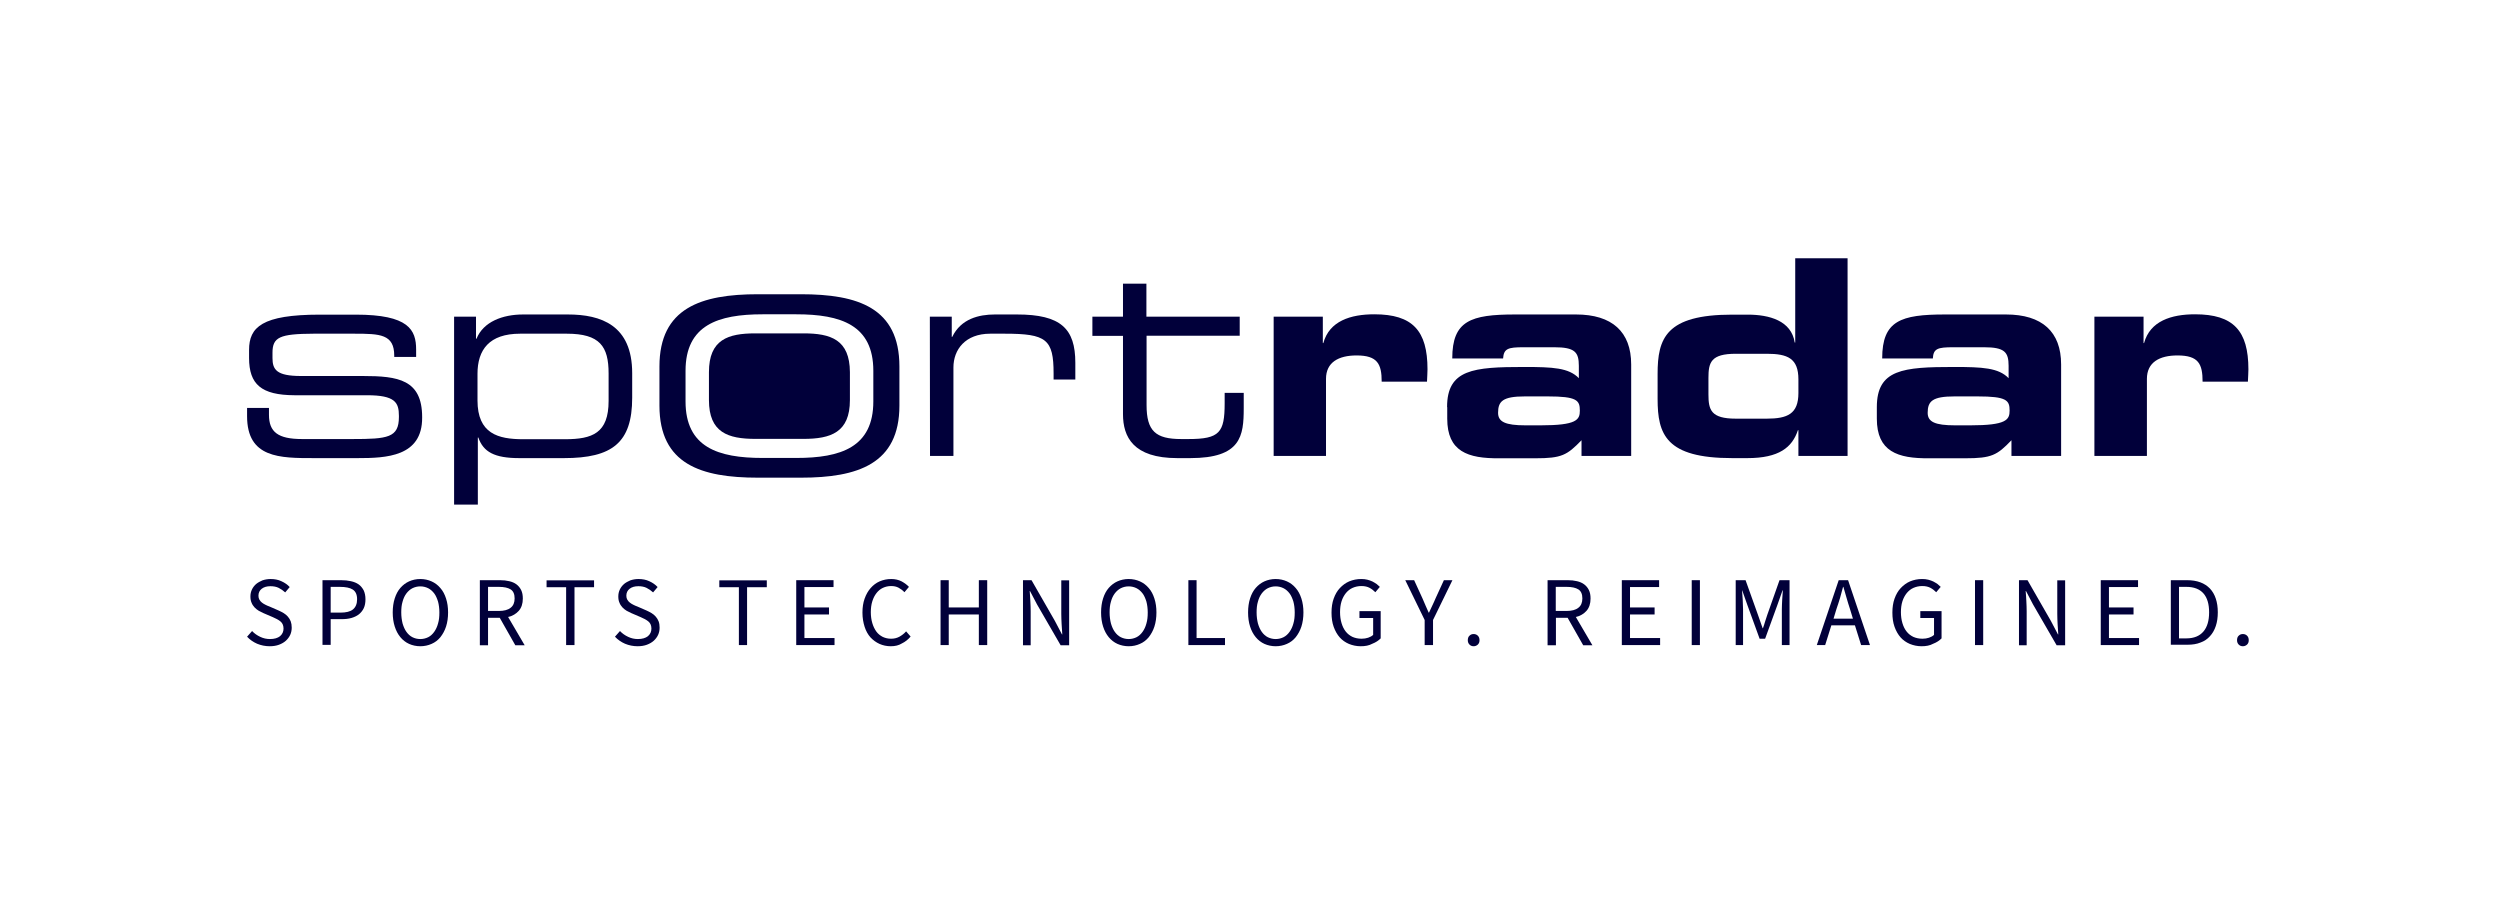 <svg width="199" height="72" viewBox="0 0 199 72" fill="none" xmlns="http://www.w3.org/2000/svg" style="filter: brightness(0) invert(1);">
<path d="M19.667 32.473H21.41V33.018C21.41 34.389 22.129 34.948 24.046 34.948H28.053C30.861 34.948 31.753 34.842 31.753 33.191V33.098C31.753 32.033 31.447 31.461 29.211 31.461H23.434C20.798 31.448 19.826 30.596 19.826 28.493V27.854C19.826 26.043 20.851 25.045 25.457 25.045H28.319C32.538 25.045 33.124 26.256 33.124 27.827V28.413H31.381V28.306C31.381 26.602 30.249 26.562 28.212 26.562H24.951C22.276 26.576 21.69 26.829 21.69 28.08V28.493C21.69 29.411 21.996 29.93 23.953 29.93H28.878C31.687 29.93 33.603 30.21 33.603 33.205V33.245C33.617 36.359 30.741 36.466 28.465 36.466H25.018C22.262 36.466 19.667 36.466 19.667 33.125V32.473Z" fill="#01003A"/>
<path d="M36.146 25.205H37.89V26.962H37.93C38.475 25.617 39.993 25.032 41.643 25.032H45.197C47.846 25.032 50.322 25.884 50.322 29.704V31.661C50.322 35.241 48.738 36.466 44.891 36.466H41.337C39.354 36.466 38.475 35.973 38.076 34.829H38.036V40.166H36.146V25.205ZM48.445 29.73C48.445 27.574 47.753 26.562 45.117 26.562H41.404C38.941 26.562 38.009 27.84 38.009 29.757V31.874C38.009 34.523 39.647 34.962 41.643 34.962H44.971C47.154 34.962 48.445 34.483 48.445 31.913V29.73Z" fill="#01003A"/>
<path d="M74.016 25.205H75.76V26.815H75.799C76.492 25.378 77.916 25.032 79.194 25.032H80.951C84.452 25.032 85.596 26.163 85.596 28.879V30.21H83.866V29.73C83.866 27.002 83.293 26.562 79.979 26.562H78.821C76.838 26.562 75.893 27.827 75.893 29.251V36.293H74.029L74.016 25.205Z" fill="#01003A"/>
<path d="M89.39 26.735H86.954V25.205H89.39V22.582H91.254V25.205H98.681V26.722H91.267V32.246C91.267 34.309 91.986 34.948 94.022 34.948H94.608C97.084 34.948 97.483 34.429 97.483 32.1V31.274H99.001V32.486C99.001 34.709 98.788 36.466 94.741 36.466H93.716C90.202 36.466 89.39 34.775 89.39 32.965V26.735Z" fill="#01003A"/>
<path d="M101.383 25.205H105.297V27.308H105.337C105.816 25.551 107.506 25.018 109.396 25.018C112.445 25.018 113.629 26.323 113.629 29.398C113.629 29.677 113.603 29.983 113.589 30.383H109.982C109.982 28.972 109.649 28.293 107.985 28.293C106.548 28.293 105.55 28.839 105.55 30.157V36.293H101.383V25.205Z" fill="#01003A"/>
<path d="M115.187 32.406C115.187 29.398 117.277 29.211 121.323 29.211C123.613 29.211 124.877 29.278 125.676 30.103V29.118C125.676 28.027 125.357 27.641 123.719 27.641H121.257C120.045 27.641 119.699 27.747 119.646 28.532H115.6C115.6 25.524 117.077 25.032 120.604 25.032H125.45C128.312 25.032 129.842 26.403 129.842 29.012V36.293H125.889V35.042C124.731 36.24 124.305 36.479 122.215 36.479H119.367C116.824 36.506 115.2 35.934 115.2 33.325V32.406H115.187ZM122.628 33.857C125.503 33.857 125.756 33.418 125.756 32.686C125.756 31.86 125.516 31.554 123.213 31.554H121.377C119.619 31.554 119.247 31.94 119.247 32.859C119.247 33.577 119.819 33.857 121.43 33.857H122.628Z" fill="#01003A"/>
<path d="M131.945 29.757C131.945 26.935 132.598 25.045 137.882 25.045H139.12C140.837 25.045 142.594 25.524 142.86 27.268H142.9V20.559H147.067V36.293H143.153V34.243H143.113C142.661 35.614 141.609 36.466 139.093 36.466H137.882C132.598 36.466 131.945 34.576 131.945 31.754V29.757ZM135.992 31.394C135.992 32.632 136.192 33.325 138.175 33.325H140.637C142.275 33.325 143.153 32.952 143.153 31.288V30.196C143.153 28.519 142.288 28.16 140.637 28.16H138.175C136.178 28.16 135.992 28.852 135.992 30.09V31.394Z" fill="#01003A"/>
<path d="M149.396 32.406C149.396 29.398 151.486 29.211 155.533 29.211C157.809 29.211 159.087 29.278 159.885 30.103V29.118C159.885 28.027 159.566 27.641 157.929 27.641H155.466C154.241 27.641 153.895 27.747 153.855 28.532H149.822C149.822 25.524 151.3 25.032 154.827 25.032H159.672C162.548 25.032 164.065 26.403 164.065 29.012V36.293H160.112V35.042C158.967 36.24 158.528 36.479 156.438 36.479H153.576C151.034 36.506 149.396 35.934 149.396 33.325V32.406ZM156.837 33.857C159.699 33.857 159.965 33.418 159.965 32.686C159.965 31.86 159.726 31.554 157.423 31.554H155.573C153.816 31.554 153.443 31.94 153.443 32.859C153.443 33.577 154.015 33.857 155.626 33.857H156.837Z" fill="#01003A"/>
<path d="M166.714 25.205H170.627V27.308H170.667C171.146 25.551 172.837 25.018 174.727 25.018C177.775 25.018 178.973 26.323 178.973 29.398C178.973 29.677 178.947 29.983 178.933 30.383H175.326C175.326 28.972 175.007 28.293 173.329 28.293C171.892 28.293 170.894 28.839 170.894 30.157V36.293H166.714V25.205Z" fill="#01003A"/>
<path d="M63.953 26.536H60.132C57.949 26.536 56.432 27.028 56.432 29.624V31.847C56.432 34.429 57.949 34.935 60.132 34.935H63.953C66.122 34.935 67.653 34.429 67.653 31.847V29.624C67.64 27.028 66.122 26.536 63.953 26.536Z" fill="#01003A"/>
<path d="M63.753 23.421H60.332C55.806 23.421 52.492 24.513 52.492 29.172V32.286C52.492 36.958 55.806 38.023 60.332 38.023H63.753C68.279 38.023 71.593 36.932 71.593 32.286V29.172C71.593 24.499 68.292 23.421 63.753 23.421ZM69.517 31.953C69.517 35.601 66.934 36.453 63.38 36.453H60.705C57.151 36.453 54.569 35.601 54.569 31.953V29.517C54.569 25.87 57.164 25.018 60.705 25.018H63.38C66.934 25.018 69.517 25.87 69.517 29.517V31.953Z" fill="#01003A"/>
<path d="M21.477 51.441C21.118 51.441 20.785 51.374 20.465 51.241C20.159 51.108 19.893 50.922 19.667 50.682L20.066 50.23C20.252 50.429 20.465 50.576 20.718 50.695C20.971 50.815 21.224 50.868 21.49 50.868C21.836 50.868 22.103 50.789 22.289 50.642C22.475 50.482 22.569 50.283 22.569 50.03C22.569 49.897 22.542 49.79 22.502 49.697C22.462 49.604 22.395 49.524 22.316 49.458C22.236 49.391 22.143 49.338 22.049 49.284C21.943 49.231 21.836 49.178 21.717 49.125L20.971 48.805C20.851 48.752 20.732 48.685 20.599 48.619C20.479 48.539 20.359 48.459 20.266 48.353C20.173 48.246 20.079 48.126 20.026 47.98C19.96 47.834 19.933 47.674 19.933 47.474C19.933 47.275 19.973 47.101 20.053 46.928C20.133 46.755 20.252 46.609 20.386 46.489C20.532 46.369 20.705 46.276 20.891 46.196C21.091 46.13 21.304 46.09 21.544 46.09C21.85 46.09 22.143 46.143 22.395 46.263C22.662 46.383 22.875 46.529 23.061 46.729L22.702 47.155C22.542 47.008 22.369 46.888 22.183 46.795C21.996 46.702 21.77 46.662 21.53 46.662C21.238 46.662 21.011 46.729 20.838 46.862C20.665 46.995 20.572 47.181 20.572 47.421C20.572 47.541 20.599 47.647 20.652 47.74C20.705 47.834 20.772 47.9 20.851 47.967C20.931 48.033 21.024 48.086 21.131 48.14C21.224 48.193 21.331 48.233 21.437 48.273L22.169 48.592C22.316 48.659 22.449 48.725 22.582 48.805C22.715 48.885 22.822 48.978 22.915 49.085C23.008 49.191 23.088 49.324 23.141 49.458C23.194 49.604 23.221 49.764 23.221 49.963C23.221 50.163 23.181 50.363 23.101 50.536C23.021 50.709 22.901 50.868 22.755 51.002C22.608 51.135 22.422 51.241 22.209 51.321C21.996 51.401 21.743 51.441 21.477 51.441Z" fill="#01003A"/>
<path d="M25.67 51.348V46.183H27.148C27.44 46.183 27.693 46.209 27.933 46.263C28.172 46.316 28.372 46.396 28.545 46.516C28.718 46.636 28.838 46.795 28.945 46.982C29.038 47.181 29.091 47.421 29.091 47.7C29.091 47.967 29.051 48.206 28.958 48.406C28.865 48.605 28.732 48.765 28.572 48.898C28.399 49.032 28.199 49.125 27.973 49.191C27.733 49.258 27.48 49.284 27.201 49.284H26.322V51.334H25.67V51.348ZM26.322 48.765H27.094C27.547 48.765 27.88 48.685 28.093 48.512C28.306 48.339 28.425 48.073 28.425 47.7C28.425 47.328 28.306 47.075 28.079 46.928C27.853 46.782 27.507 46.715 27.054 46.715H26.322V48.765Z" fill="#01003A"/>
<path d="M33.457 51.441C33.138 51.441 32.831 51.374 32.565 51.255C32.299 51.135 32.059 50.948 31.873 50.722C31.673 50.482 31.527 50.203 31.421 49.87C31.314 49.537 31.261 49.165 31.261 48.752C31.261 48.339 31.314 47.967 31.421 47.634C31.527 47.301 31.673 47.022 31.873 46.795C32.073 46.569 32.299 46.396 32.565 46.276C32.831 46.156 33.138 46.09 33.457 46.09C33.776 46.09 34.083 46.156 34.349 46.276C34.615 46.396 34.855 46.569 35.054 46.809C35.254 47.035 35.401 47.314 35.507 47.647C35.614 47.98 35.667 48.339 35.667 48.752C35.667 49.165 35.614 49.537 35.507 49.87C35.401 50.203 35.241 50.482 35.054 50.722C34.855 50.962 34.628 51.135 34.349 51.255C34.083 51.374 33.776 51.441 33.457 51.441ZM33.457 50.868C33.683 50.868 33.896 50.815 34.083 50.722C34.269 50.629 34.429 50.482 34.562 50.296C34.695 50.11 34.801 49.883 34.868 49.63C34.948 49.364 34.974 49.085 34.974 48.752C34.974 48.432 34.935 48.14 34.868 47.887C34.788 47.634 34.695 47.408 34.562 47.234C34.429 47.062 34.269 46.915 34.083 46.822C33.896 46.729 33.683 46.675 33.457 46.675C33.231 46.675 33.018 46.729 32.831 46.822C32.645 46.915 32.485 47.062 32.352 47.234C32.219 47.408 32.113 47.634 32.046 47.887C31.966 48.14 31.94 48.432 31.94 48.752C31.94 49.072 31.98 49.364 32.046 49.63C32.126 49.897 32.219 50.11 32.352 50.296C32.485 50.482 32.645 50.629 32.831 50.722C33.018 50.815 33.218 50.868 33.457 50.868Z" fill="#01003A"/>
<path d="M38.196 51.348V46.183H39.806C40.072 46.183 40.312 46.209 40.538 46.263C40.765 46.316 40.951 46.396 41.111 46.516C41.27 46.636 41.39 46.782 41.483 46.968C41.577 47.155 41.617 47.381 41.617 47.647C41.617 48.047 41.51 48.379 41.297 48.619C41.084 48.858 40.805 49.032 40.445 49.111L41.763 51.361H41.018L39.78 49.178H38.848V51.361H38.196V51.348ZM38.848 48.632H39.713C40.112 48.632 40.432 48.552 40.645 48.379C40.858 48.219 40.964 47.967 40.964 47.634C40.964 47.288 40.858 47.048 40.645 46.915C40.432 46.782 40.126 46.715 39.713 46.715H38.848V48.632Z" fill="#01003A"/>
<path d="M45.064 51.348V46.742H43.507V46.196H47.287V46.742H45.73V51.348H45.064Z" fill="#01003A"/>
<path d="M50.761 51.441C50.402 51.441 50.069 51.374 49.75 51.241C49.444 51.108 49.178 50.922 48.951 50.682L49.35 50.23C49.537 50.429 49.75 50.576 50.003 50.695C50.256 50.815 50.509 50.868 50.775 50.868C51.121 50.868 51.387 50.789 51.573 50.642C51.76 50.482 51.853 50.283 51.853 50.03C51.853 49.897 51.826 49.79 51.786 49.697C51.746 49.604 51.68 49.524 51.6 49.458C51.52 49.391 51.427 49.338 51.334 49.284C51.227 49.231 51.121 49.178 51.001 49.125L50.256 48.805C50.136 48.752 50.016 48.685 49.883 48.619C49.763 48.539 49.643 48.459 49.55 48.353C49.457 48.246 49.364 48.126 49.311 47.98C49.244 47.834 49.217 47.674 49.217 47.474C49.217 47.275 49.257 47.101 49.337 46.928C49.417 46.755 49.537 46.609 49.67 46.489C49.816 46.369 49.989 46.276 50.176 46.196C50.376 46.13 50.588 46.09 50.828 46.09C51.134 46.09 51.427 46.143 51.68 46.263C51.946 46.383 52.159 46.529 52.346 46.729L51.986 47.155C51.826 47.008 51.653 46.888 51.467 46.795C51.281 46.702 51.054 46.662 50.815 46.662C50.522 46.662 50.296 46.729 50.123 46.862C49.95 46.995 49.856 47.181 49.856 47.421C49.856 47.541 49.883 47.647 49.936 47.74C49.989 47.834 50.056 47.9 50.136 47.967C50.216 48.033 50.309 48.086 50.415 48.14C50.509 48.193 50.615 48.233 50.721 48.273L51.454 48.592C51.6 48.659 51.733 48.725 51.866 48.805C51.999 48.885 52.106 48.978 52.199 49.085C52.292 49.191 52.372 49.324 52.425 49.458C52.479 49.604 52.505 49.764 52.505 49.963C52.505 50.163 52.465 50.363 52.385 50.536C52.306 50.709 52.186 50.868 52.039 51.002C51.893 51.135 51.707 51.241 51.494 51.321C51.281 51.401 51.028 51.441 50.761 51.441Z" fill="#01003A"/>
<path d="M58.815 51.348V46.742H57.257V46.196H61.037V46.742H59.467V51.348H58.815Z" fill="#01003A"/>
<path d="M63.38 51.348V46.183H66.349V46.729H64.032V48.353H65.989V48.912H64.032V50.788H66.428V51.348H63.38Z" fill="#01003A"/>
<path d="M70.901 51.441C70.582 51.441 70.275 51.374 70.009 51.255C69.743 51.135 69.503 50.962 69.29 50.735C69.091 50.509 68.931 50.23 68.825 49.897C68.718 49.564 68.651 49.191 68.651 48.765C68.651 48.353 68.705 47.98 68.825 47.647C68.944 47.314 69.104 47.035 69.304 46.809C69.503 46.582 69.743 46.396 70.022 46.276C70.302 46.156 70.608 46.09 70.941 46.09C71.26 46.09 71.527 46.156 71.766 46.276C72.006 46.409 72.206 46.556 72.352 46.715L71.993 47.141C71.859 46.995 71.7 46.875 71.527 46.782C71.354 46.689 71.154 46.649 70.941 46.649C70.688 46.649 70.475 46.702 70.275 46.795C70.076 46.888 69.903 47.035 69.77 47.208C69.623 47.394 69.517 47.607 69.437 47.86C69.357 48.113 69.317 48.406 69.317 48.725C69.317 49.045 69.357 49.338 69.437 49.604C69.517 49.87 69.623 50.083 69.756 50.27C69.889 50.456 70.062 50.589 70.262 50.695C70.462 50.789 70.675 50.842 70.928 50.842C71.181 50.842 71.394 50.789 71.593 50.682C71.78 50.576 71.966 50.443 72.126 50.256L72.485 50.669C72.285 50.908 72.046 51.095 71.793 51.215C71.54 51.374 71.247 51.441 70.901 51.441Z" fill="#01003A"/>
<path d="M74.868 51.348V46.183H75.52V48.353H77.916V46.183H78.582V51.348H77.916V48.912H75.52V51.348H74.868Z" fill="#01003A"/>
<path d="M81.43 51.348V46.183H82.109L83.972 49.431L84.531 50.496H84.558C84.545 50.23 84.531 49.963 84.505 49.684C84.492 49.404 84.478 49.125 84.478 48.858V46.196H85.104V51.361H84.425L82.548 48.113L81.989 47.048H81.963C81.989 47.314 82.002 47.581 82.016 47.847C82.029 48.113 82.042 48.393 82.042 48.659V51.361H81.43V51.348Z" fill="#01003A"/>
<path d="M89.843 51.441C89.523 51.441 89.217 51.374 88.951 51.255C88.684 51.135 88.445 50.948 88.258 50.722C88.059 50.482 87.912 50.203 87.806 49.87C87.7 49.537 87.646 49.165 87.646 48.752C87.646 48.339 87.7 47.967 87.806 47.634C87.912 47.301 88.059 47.022 88.258 46.795C88.458 46.569 88.684 46.396 88.951 46.276C89.217 46.156 89.523 46.09 89.843 46.09C90.162 46.09 90.468 46.156 90.734 46.276C91.001 46.396 91.24 46.569 91.44 46.809C91.64 47.035 91.786 47.314 91.892 47.647C91.999 47.98 92.052 48.339 92.052 48.752C92.052 49.165 91.999 49.537 91.892 49.87C91.786 50.203 91.626 50.482 91.44 50.722C91.24 50.962 91.014 51.135 90.734 51.255C90.468 51.374 90.175 51.441 89.843 51.441ZM89.843 50.868C90.069 50.868 90.282 50.815 90.468 50.722C90.654 50.629 90.814 50.482 90.947 50.296C91.081 50.11 91.187 49.883 91.254 49.63C91.333 49.364 91.36 49.085 91.36 48.752C91.36 48.432 91.32 48.14 91.254 47.887C91.174 47.634 91.081 47.408 90.947 47.234C90.814 47.062 90.654 46.915 90.468 46.822C90.282 46.729 90.069 46.675 89.843 46.675C89.616 46.675 89.403 46.729 89.217 46.822C89.031 46.915 88.871 47.062 88.738 47.234C88.605 47.408 88.498 47.634 88.432 47.887C88.352 48.14 88.325 48.432 88.325 48.752C88.325 49.072 88.365 49.364 88.432 49.63C88.511 49.897 88.605 50.11 88.738 50.296C88.871 50.482 89.031 50.629 89.217 50.722C89.403 50.815 89.616 50.868 89.843 50.868Z" fill="#01003A"/>
<path d="M94.595 51.348V46.183H95.247V50.788H97.51V51.348H94.595Z" fill="#01003A"/>
<path d="M101.543 51.441C101.224 51.441 100.917 51.374 100.651 51.255C100.385 51.135 100.145 50.948 99.959 50.722C99.759 50.482 99.613 50.203 99.506 49.87C99.4 49.537 99.347 49.165 99.347 48.752C99.347 48.339 99.4 47.967 99.506 47.634C99.613 47.301 99.759 47.022 99.959 46.795C100.159 46.569 100.385 46.396 100.651 46.276C100.917 46.156 101.224 46.09 101.543 46.09C101.862 46.09 102.169 46.156 102.435 46.276C102.701 46.396 102.941 46.569 103.14 46.809C103.34 47.035 103.486 47.314 103.593 47.647C103.699 47.98 103.753 48.339 103.753 48.752C103.753 49.165 103.699 49.537 103.593 49.87C103.486 50.203 103.327 50.482 103.14 50.722C102.941 50.962 102.714 51.135 102.435 51.255C102.169 51.374 101.862 51.441 101.543 51.441ZM101.543 50.868C101.769 50.868 101.982 50.815 102.169 50.722C102.355 50.629 102.515 50.482 102.648 50.296C102.781 50.11 102.887 49.883 102.954 49.63C103.034 49.364 103.06 49.085 103.06 48.752C103.06 48.432 103.021 48.14 102.954 47.887C102.874 47.634 102.781 47.408 102.648 47.234C102.515 47.062 102.355 46.915 102.169 46.822C101.982 46.729 101.769 46.675 101.543 46.675C101.317 46.675 101.104 46.729 100.917 46.822C100.731 46.915 100.571 47.062 100.438 47.234C100.305 47.408 100.199 47.634 100.132 47.887C100.052 48.14 100.026 48.432 100.026 48.752C100.026 49.072 100.065 49.364 100.132 49.63C100.212 49.897 100.305 50.11 100.438 50.296C100.571 50.482 100.731 50.629 100.917 50.722C101.104 50.815 101.317 50.868 101.543 50.868Z" fill="#01003A"/>
<path d="M108.318 51.441C107.972 51.441 107.666 51.374 107.373 51.255C107.094 51.135 106.841 50.962 106.641 50.735C106.442 50.509 106.282 50.23 106.162 49.897C106.042 49.564 105.989 49.191 105.989 48.765C105.989 48.353 106.042 47.98 106.162 47.647C106.282 47.314 106.442 47.035 106.655 46.809C106.868 46.582 107.12 46.396 107.4 46.276C107.693 46.156 108.012 46.09 108.345 46.09C108.518 46.09 108.691 46.103 108.838 46.143C108.984 46.183 109.117 46.223 109.25 46.289C109.37 46.356 109.49 46.423 109.583 46.489C109.676 46.569 109.769 46.649 109.836 46.715L109.477 47.141C109.343 47.008 109.197 46.888 109.024 46.795C108.851 46.702 108.638 46.649 108.372 46.649C108.105 46.649 107.879 46.702 107.666 46.795C107.453 46.888 107.28 47.035 107.134 47.208C106.987 47.394 106.868 47.607 106.788 47.86C106.708 48.113 106.668 48.406 106.668 48.725C106.668 49.045 106.708 49.338 106.788 49.604C106.868 49.87 106.974 50.083 107.12 50.27C107.267 50.456 107.44 50.589 107.653 50.695C107.866 50.789 108.105 50.842 108.385 50.842C108.571 50.842 108.744 50.815 108.904 50.762C109.064 50.709 109.21 50.629 109.303 50.536V49.191H108.212V48.645H109.902V50.815C109.729 50.988 109.516 51.135 109.237 51.241C108.971 51.388 108.665 51.441 108.318 51.441Z" fill="#01003A"/>
<path d="M113.403 51.348V49.351L111.859 46.183H112.565L113.23 47.634C113.31 47.82 113.39 48.007 113.47 48.193C113.55 48.379 113.63 48.566 113.723 48.765H113.749C113.842 48.566 113.922 48.379 114.016 48.193C114.109 48.007 114.189 47.82 114.268 47.634L114.934 46.183H115.613L114.069 49.351V51.348H113.403Z" fill="#01003A"/>
<path d="M117.303 51.441C117.17 51.441 117.064 51.401 116.971 51.308C116.877 51.215 116.837 51.095 116.837 50.962C116.837 50.815 116.877 50.682 116.971 50.602C117.064 50.509 117.17 50.469 117.303 50.469C117.423 50.469 117.543 50.509 117.636 50.602C117.729 50.695 117.769 50.815 117.769 50.962C117.769 51.108 117.729 51.215 117.636 51.308C117.53 51.401 117.423 51.441 117.303 51.441Z" fill="#01003A"/>
<path d="M123.187 51.348V46.183H124.798C125.064 46.183 125.303 46.209 125.53 46.263C125.756 46.316 125.942 46.396 126.102 46.516C126.262 46.636 126.382 46.782 126.475 46.968C126.568 47.155 126.608 47.381 126.608 47.647C126.608 48.047 126.501 48.379 126.288 48.619C126.075 48.858 125.796 49.032 125.436 49.111L126.754 51.361H126.022L124.784 49.178H123.852V51.361H123.187V51.348ZM123.839 48.632H124.704C125.104 48.632 125.423 48.552 125.636 48.379C125.849 48.219 125.956 47.967 125.956 47.634C125.956 47.288 125.849 47.048 125.636 46.915C125.423 46.782 125.117 46.715 124.704 46.715H123.839V48.632Z" fill="#01003A"/>
<path d="M129.097 51.348V46.183H132.065V46.729H129.749V48.353H131.706V48.912H129.749V50.788H132.145V51.348H129.097Z" fill="#01003A"/>
<path d="M134.661 51.348V46.183H135.313V51.348H134.661Z" fill="#01003A"/>
<path d="M138.162 51.348V46.183H138.947L139.932 48.938C139.999 49.111 140.052 49.298 140.118 49.471C140.185 49.657 140.238 49.83 140.305 50.003H140.331C140.398 49.83 140.451 49.644 140.504 49.471C140.558 49.284 140.624 49.111 140.677 48.938L141.649 46.183H142.448V51.348H141.835V48.512C141.835 48.286 141.849 48.033 141.862 47.754C141.889 47.474 141.902 47.221 141.915 46.995H141.889L141.476 48.166L140.504 50.842H140.065L139.093 48.166L138.681 46.995H138.667C138.681 47.221 138.694 47.474 138.721 47.754C138.734 48.033 138.747 48.286 138.747 48.512V51.348H138.162Z" fill="#01003A"/>
<path d="M144.618 51.348L146.361 46.183H147.107L148.85 51.348H148.145L147.652 49.777H145.776L145.283 51.348H144.618ZM146.188 48.459L145.949 49.245H147.493L147.253 48.459C147.16 48.166 147.067 47.887 146.987 47.594C146.907 47.314 146.814 47.022 146.734 46.715H146.707C146.628 47.008 146.548 47.301 146.468 47.594C146.375 47.887 146.295 48.166 146.188 48.459Z" fill="#01003A"/>
<path d="M152.964 51.441C152.618 51.441 152.311 51.374 152.018 51.255C151.739 51.135 151.486 50.962 151.286 50.735C151.087 50.509 150.927 50.23 150.807 49.897C150.687 49.564 150.634 49.191 150.634 48.765C150.634 48.353 150.687 47.98 150.807 47.647C150.927 47.314 151.087 47.035 151.3 46.809C151.513 46.582 151.766 46.396 152.045 46.276C152.338 46.156 152.657 46.09 152.99 46.09C153.163 46.09 153.336 46.103 153.483 46.143C153.629 46.183 153.762 46.223 153.895 46.289C154.015 46.356 154.135 46.423 154.228 46.489C154.321 46.569 154.414 46.649 154.481 46.715L154.122 47.141C153.989 47.008 153.842 46.888 153.669 46.795C153.496 46.702 153.283 46.649 153.017 46.649C152.751 46.649 152.524 46.702 152.311 46.795C152.098 46.888 151.925 47.035 151.779 47.208C151.632 47.394 151.513 47.607 151.433 47.86C151.353 48.113 151.313 48.406 151.313 48.725C151.313 49.045 151.353 49.338 151.433 49.604C151.513 49.87 151.619 50.083 151.766 50.27C151.912 50.456 152.085 50.589 152.298 50.695C152.511 50.789 152.751 50.842 153.03 50.842C153.216 50.842 153.39 50.815 153.549 50.762C153.709 50.709 153.855 50.629 153.949 50.536V49.191H152.857V48.645H154.548V50.815C154.375 50.988 154.162 51.135 153.882 51.241C153.616 51.388 153.31 51.441 152.964 51.441Z" fill="#01003A"/>
<path d="M157.21 51.348V46.183H157.862V51.348H157.21Z" fill="#01003A"/>
<path d="M160.711 51.348V46.183H161.39L163.253 49.431L163.812 50.496H163.839C163.826 50.23 163.812 49.963 163.786 49.684C163.772 49.404 163.759 49.125 163.759 48.858V46.196H164.385V51.361H163.706L161.829 48.113L161.27 47.048H161.243C161.27 47.314 161.283 47.581 161.297 47.847C161.31 48.113 161.323 48.393 161.323 48.659V51.361H160.711V51.348Z" fill="#01003A"/>
<path d="M167.22 51.348V46.183H170.188V46.729H167.872V48.353H169.829V48.912H167.872V50.788H170.268V51.348H167.22Z" fill="#01003A"/>
<path d="M172.797 51.348V46.183H174.088C174.887 46.183 175.486 46.409 175.912 46.849C176.324 47.288 176.537 47.927 176.537 48.739C176.537 49.151 176.484 49.511 176.378 49.83C176.271 50.15 176.111 50.429 175.912 50.642C175.712 50.868 175.459 51.041 175.153 51.148C174.86 51.268 174.514 51.321 174.128 51.321H172.797V51.348ZM173.449 50.815H174.035C174.634 50.815 175.086 50.629 175.393 50.269C175.699 49.91 175.845 49.404 175.845 48.739C175.845 48.086 175.699 47.581 175.393 47.234C175.086 46.888 174.634 46.715 174.035 46.715H173.449V50.815Z" fill="#01003A"/>
<path d="M178.534 51.441C178.401 51.441 178.295 51.401 178.201 51.308C178.108 51.215 178.068 51.095 178.068 50.962C178.068 50.815 178.108 50.682 178.201 50.602C178.295 50.509 178.401 50.469 178.534 50.469C178.654 50.469 178.774 50.509 178.867 50.602C178.96 50.695 179 50.815 179 50.962C179 51.108 178.96 51.215 178.867 51.308C178.76 51.401 178.654 51.441 178.534 51.441Z" fill="#01003A"/>
</svg>